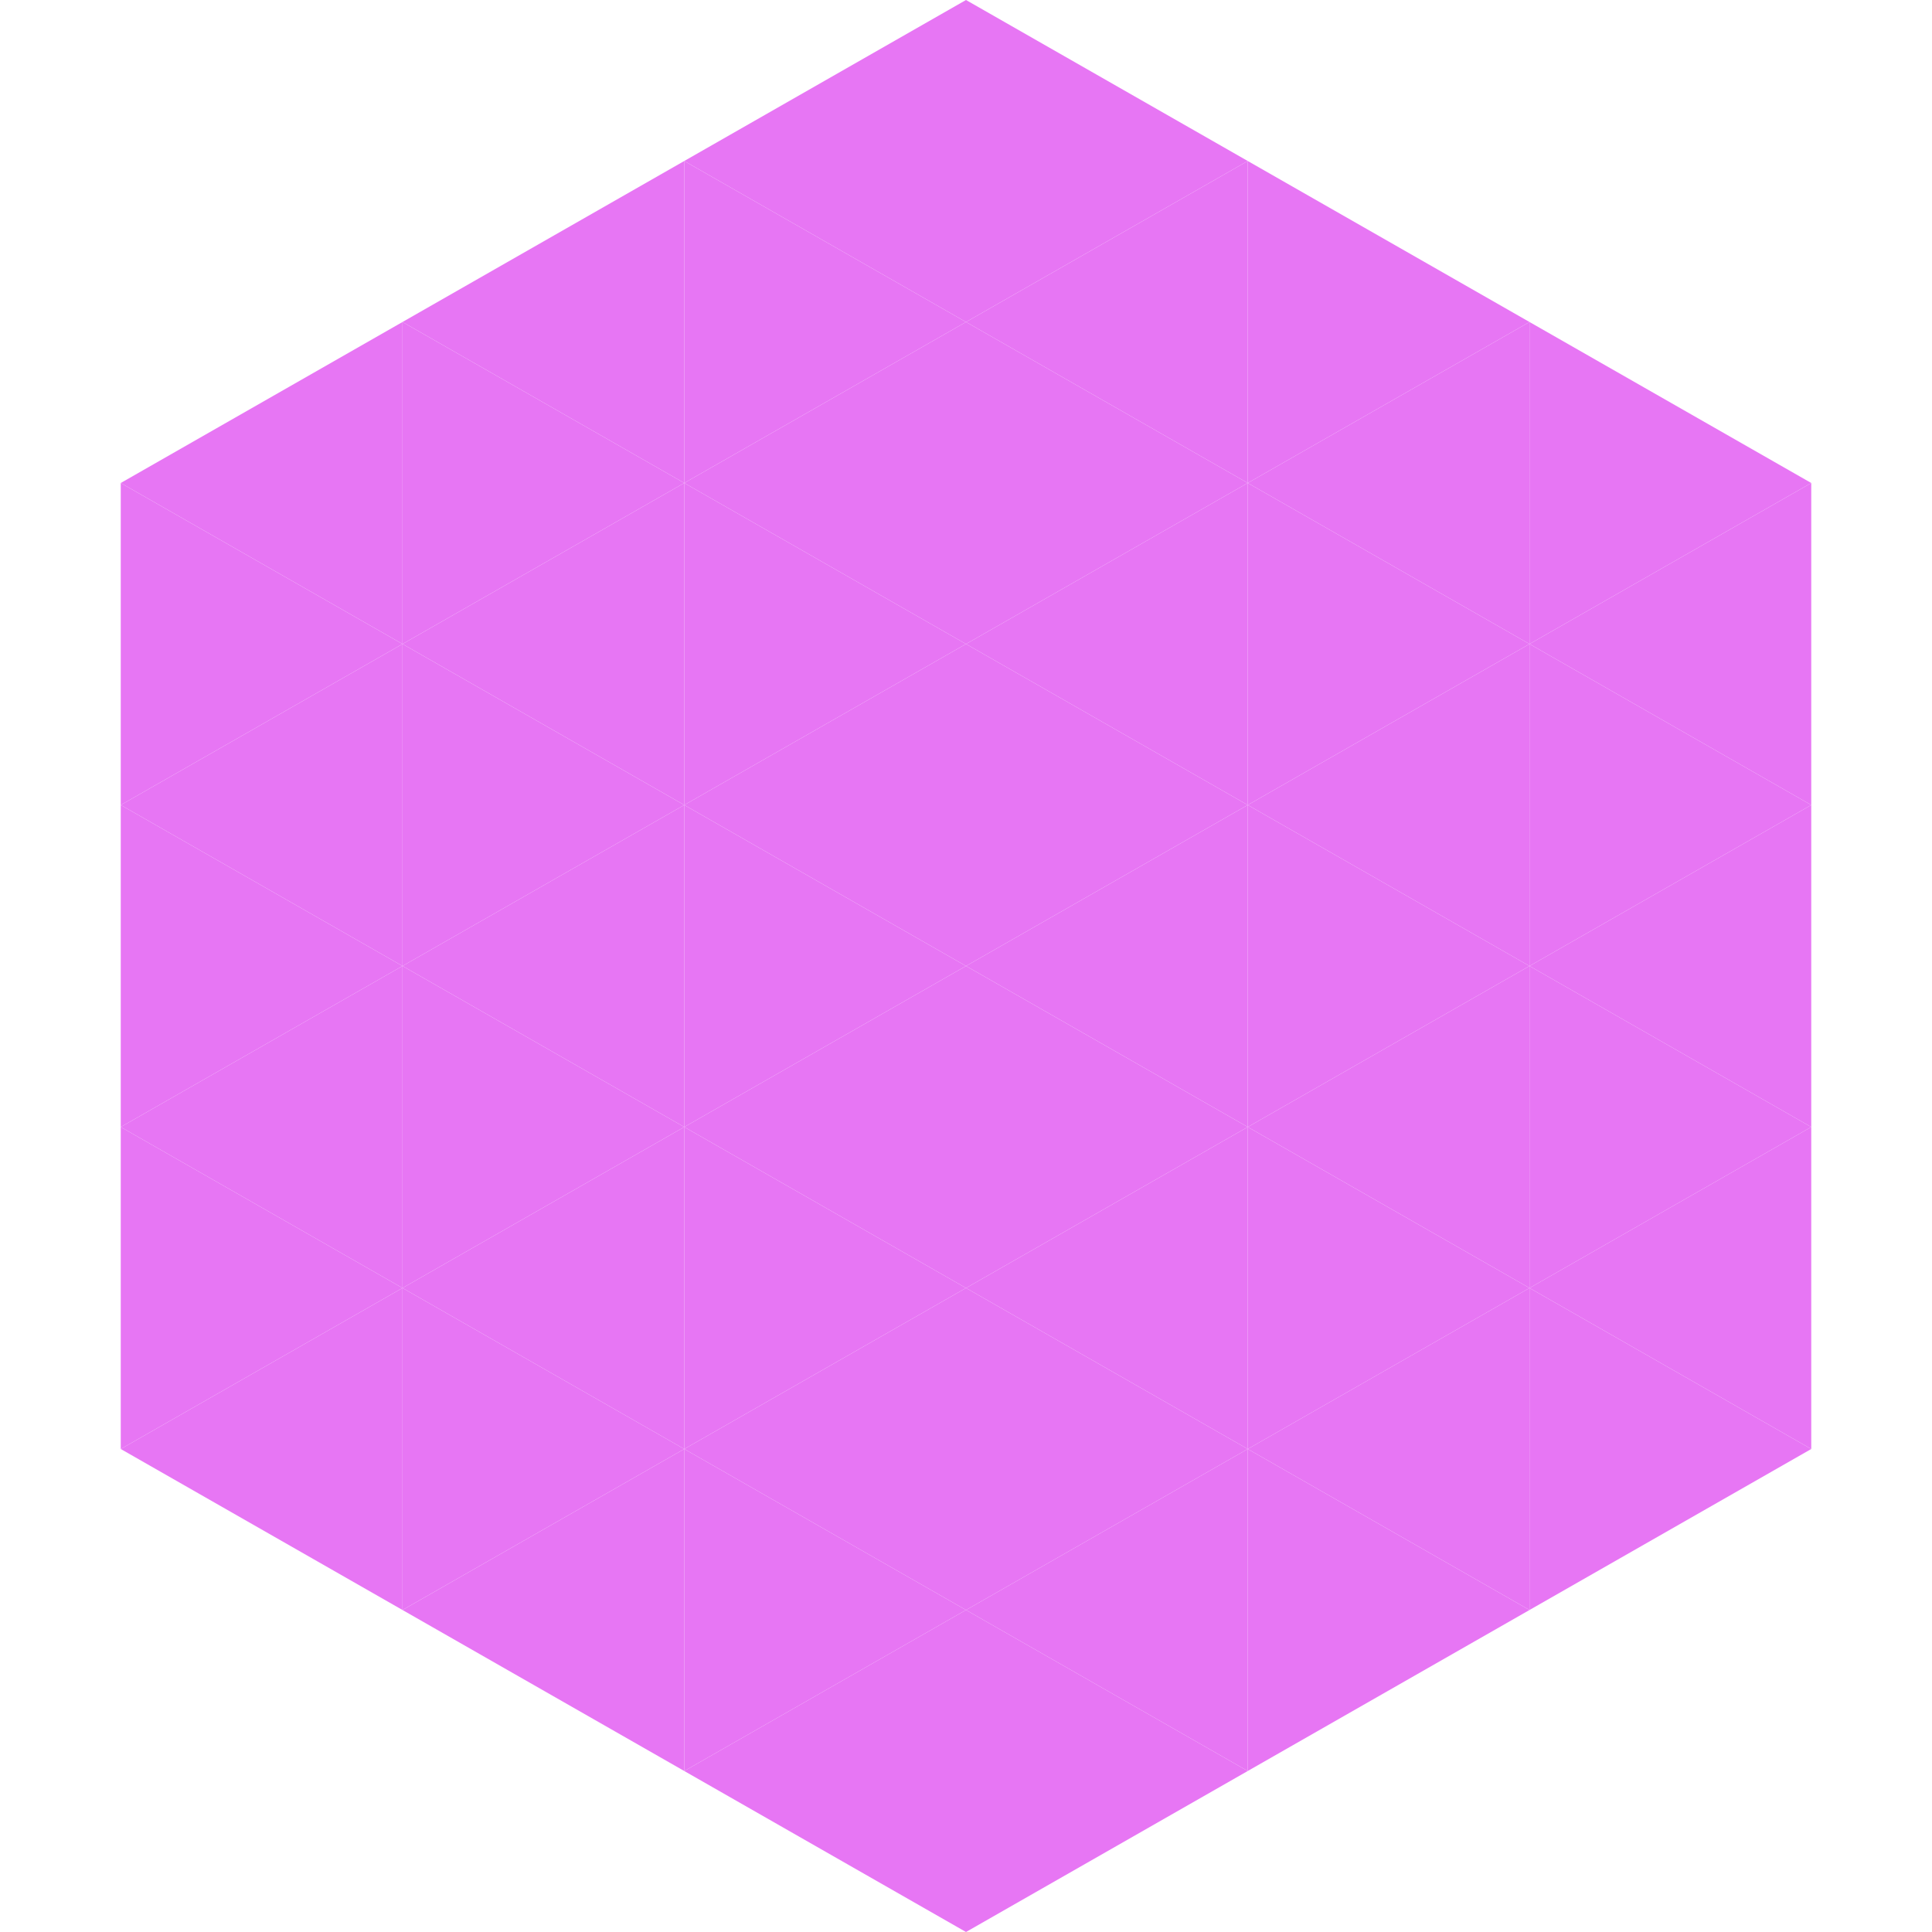 <?xml version="1.0"?>
<!-- Generated by SVGo -->
<svg width="240" height="240"
     xmlns="http://www.w3.org/2000/svg"
     xmlns:xlink="http://www.w3.org/1999/xlink">
<polygon points="50,40 15,60 50,80" style="fill:rgb(231,118,244)" />
<polygon points="190,40 225,60 190,80" style="fill:rgb(231,118,244)" />
<polygon points="15,60 50,80 15,100" style="fill:rgb(231,118,244)" />
<polygon points="225,60 190,80 225,100" style="fill:rgb(231,118,244)" />
<polygon points="50,80 15,100 50,120" style="fill:rgb(231,118,244)" />
<polygon points="190,80 225,100 190,120" style="fill:rgb(231,118,244)" />
<polygon points="15,100 50,120 15,140" style="fill:rgb(231,118,244)" />
<polygon points="225,100 190,120 225,140" style="fill:rgb(231,118,244)" />
<polygon points="50,120 15,140 50,160" style="fill:rgb(231,118,244)" />
<polygon points="190,120 225,140 190,160" style="fill:rgb(231,118,244)" />
<polygon points="15,140 50,160 15,180" style="fill:rgb(231,118,244)" />
<polygon points="225,140 190,160 225,180" style="fill:rgb(231,118,244)" />
<polygon points="50,160 15,180 50,200" style="fill:rgb(231,118,244)" />
<polygon points="190,160 225,180 190,200" style="fill:rgb(231,118,244)" />
<polygon points="15,180 50,200 15,220" style="fill:rgb(255,255,255); fill-opacity:0" />
<polygon points="225,180 190,200 225,220" style="fill:rgb(255,255,255); fill-opacity:0" />
<polygon points="50,0 85,20 50,40" style="fill:rgb(255,255,255); fill-opacity:0" />
<polygon points="190,0 155,20 190,40" style="fill:rgb(255,255,255); fill-opacity:0" />
<polygon points="85,20 50,40 85,60" style="fill:rgb(231,118,244)" />
<polygon points="155,20 190,40 155,60" style="fill:rgb(231,118,244)" />
<polygon points="50,40 85,60 50,80" style="fill:rgb(231,118,244)" />
<polygon points="190,40 155,60 190,80" style="fill:rgb(231,118,244)" />
<polygon points="85,60 50,80 85,100" style="fill:rgb(231,118,244)" />
<polygon points="155,60 190,80 155,100" style="fill:rgb(231,118,244)" />
<polygon points="50,80 85,100 50,120" style="fill:rgb(231,118,244)" />
<polygon points="190,80 155,100 190,120" style="fill:rgb(231,118,244)" />
<polygon points="85,100 50,120 85,140" style="fill:rgb(231,118,244)" />
<polygon points="155,100 190,120 155,140" style="fill:rgb(231,118,244)" />
<polygon points="50,120 85,140 50,160" style="fill:rgb(231,118,244)" />
<polygon points="190,120 155,140 190,160" style="fill:rgb(231,118,244)" />
<polygon points="85,140 50,160 85,180" style="fill:rgb(231,118,244)" />
<polygon points="155,140 190,160 155,180" style="fill:rgb(231,118,244)" />
<polygon points="50,160 85,180 50,200" style="fill:rgb(231,118,244)" />
<polygon points="190,160 155,180 190,200" style="fill:rgb(231,118,244)" />
<polygon points="85,180 50,200 85,220" style="fill:rgb(231,118,244)" />
<polygon points="155,180 190,200 155,220" style="fill:rgb(231,118,244)" />
<polygon points="120,0 85,20 120,40" style="fill:rgb(231,118,244)" />
<polygon points="120,0 155,20 120,40" style="fill:rgb(231,118,244)" />
<polygon points="85,20 120,40 85,60" style="fill:rgb(231,118,244)" />
<polygon points="155,20 120,40 155,60" style="fill:rgb(231,118,244)" />
<polygon points="120,40 85,60 120,80" style="fill:rgb(231,118,244)" />
<polygon points="120,40 155,60 120,80" style="fill:rgb(231,118,244)" />
<polygon points="85,60 120,80 85,100" style="fill:rgb(231,118,244)" />
<polygon points="155,60 120,80 155,100" style="fill:rgb(231,118,244)" />
<polygon points="120,80 85,100 120,120" style="fill:rgb(231,118,244)" />
<polygon points="120,80 155,100 120,120" style="fill:rgb(231,118,244)" />
<polygon points="85,100 120,120 85,140" style="fill:rgb(231,118,244)" />
<polygon points="155,100 120,120 155,140" style="fill:rgb(231,118,244)" />
<polygon points="120,120 85,140 120,160" style="fill:rgb(231,118,244)" />
<polygon points="120,120 155,140 120,160" style="fill:rgb(231,118,244)" />
<polygon points="85,140 120,160 85,180" style="fill:rgb(231,118,244)" />
<polygon points="155,140 120,160 155,180" style="fill:rgb(231,118,244)" />
<polygon points="120,160 85,180 120,200" style="fill:rgb(231,118,244)" />
<polygon points="120,160 155,180 120,200" style="fill:rgb(231,118,244)" />
<polygon points="85,180 120,200 85,220" style="fill:rgb(231,118,244)" />
<polygon points="155,180 120,200 155,220" style="fill:rgb(231,118,244)" />
<polygon points="120,200 85,220 120,240" style="fill:rgb(231,118,244)" />
<polygon points="120,200 155,220 120,240" style="fill:rgb(231,118,244)" />
<polygon points="85,220 120,240 85,260" style="fill:rgb(255,255,255); fill-opacity:0" />
<polygon points="155,220 120,240 155,260" style="fill:rgb(255,255,255); fill-opacity:0" />
</svg>
